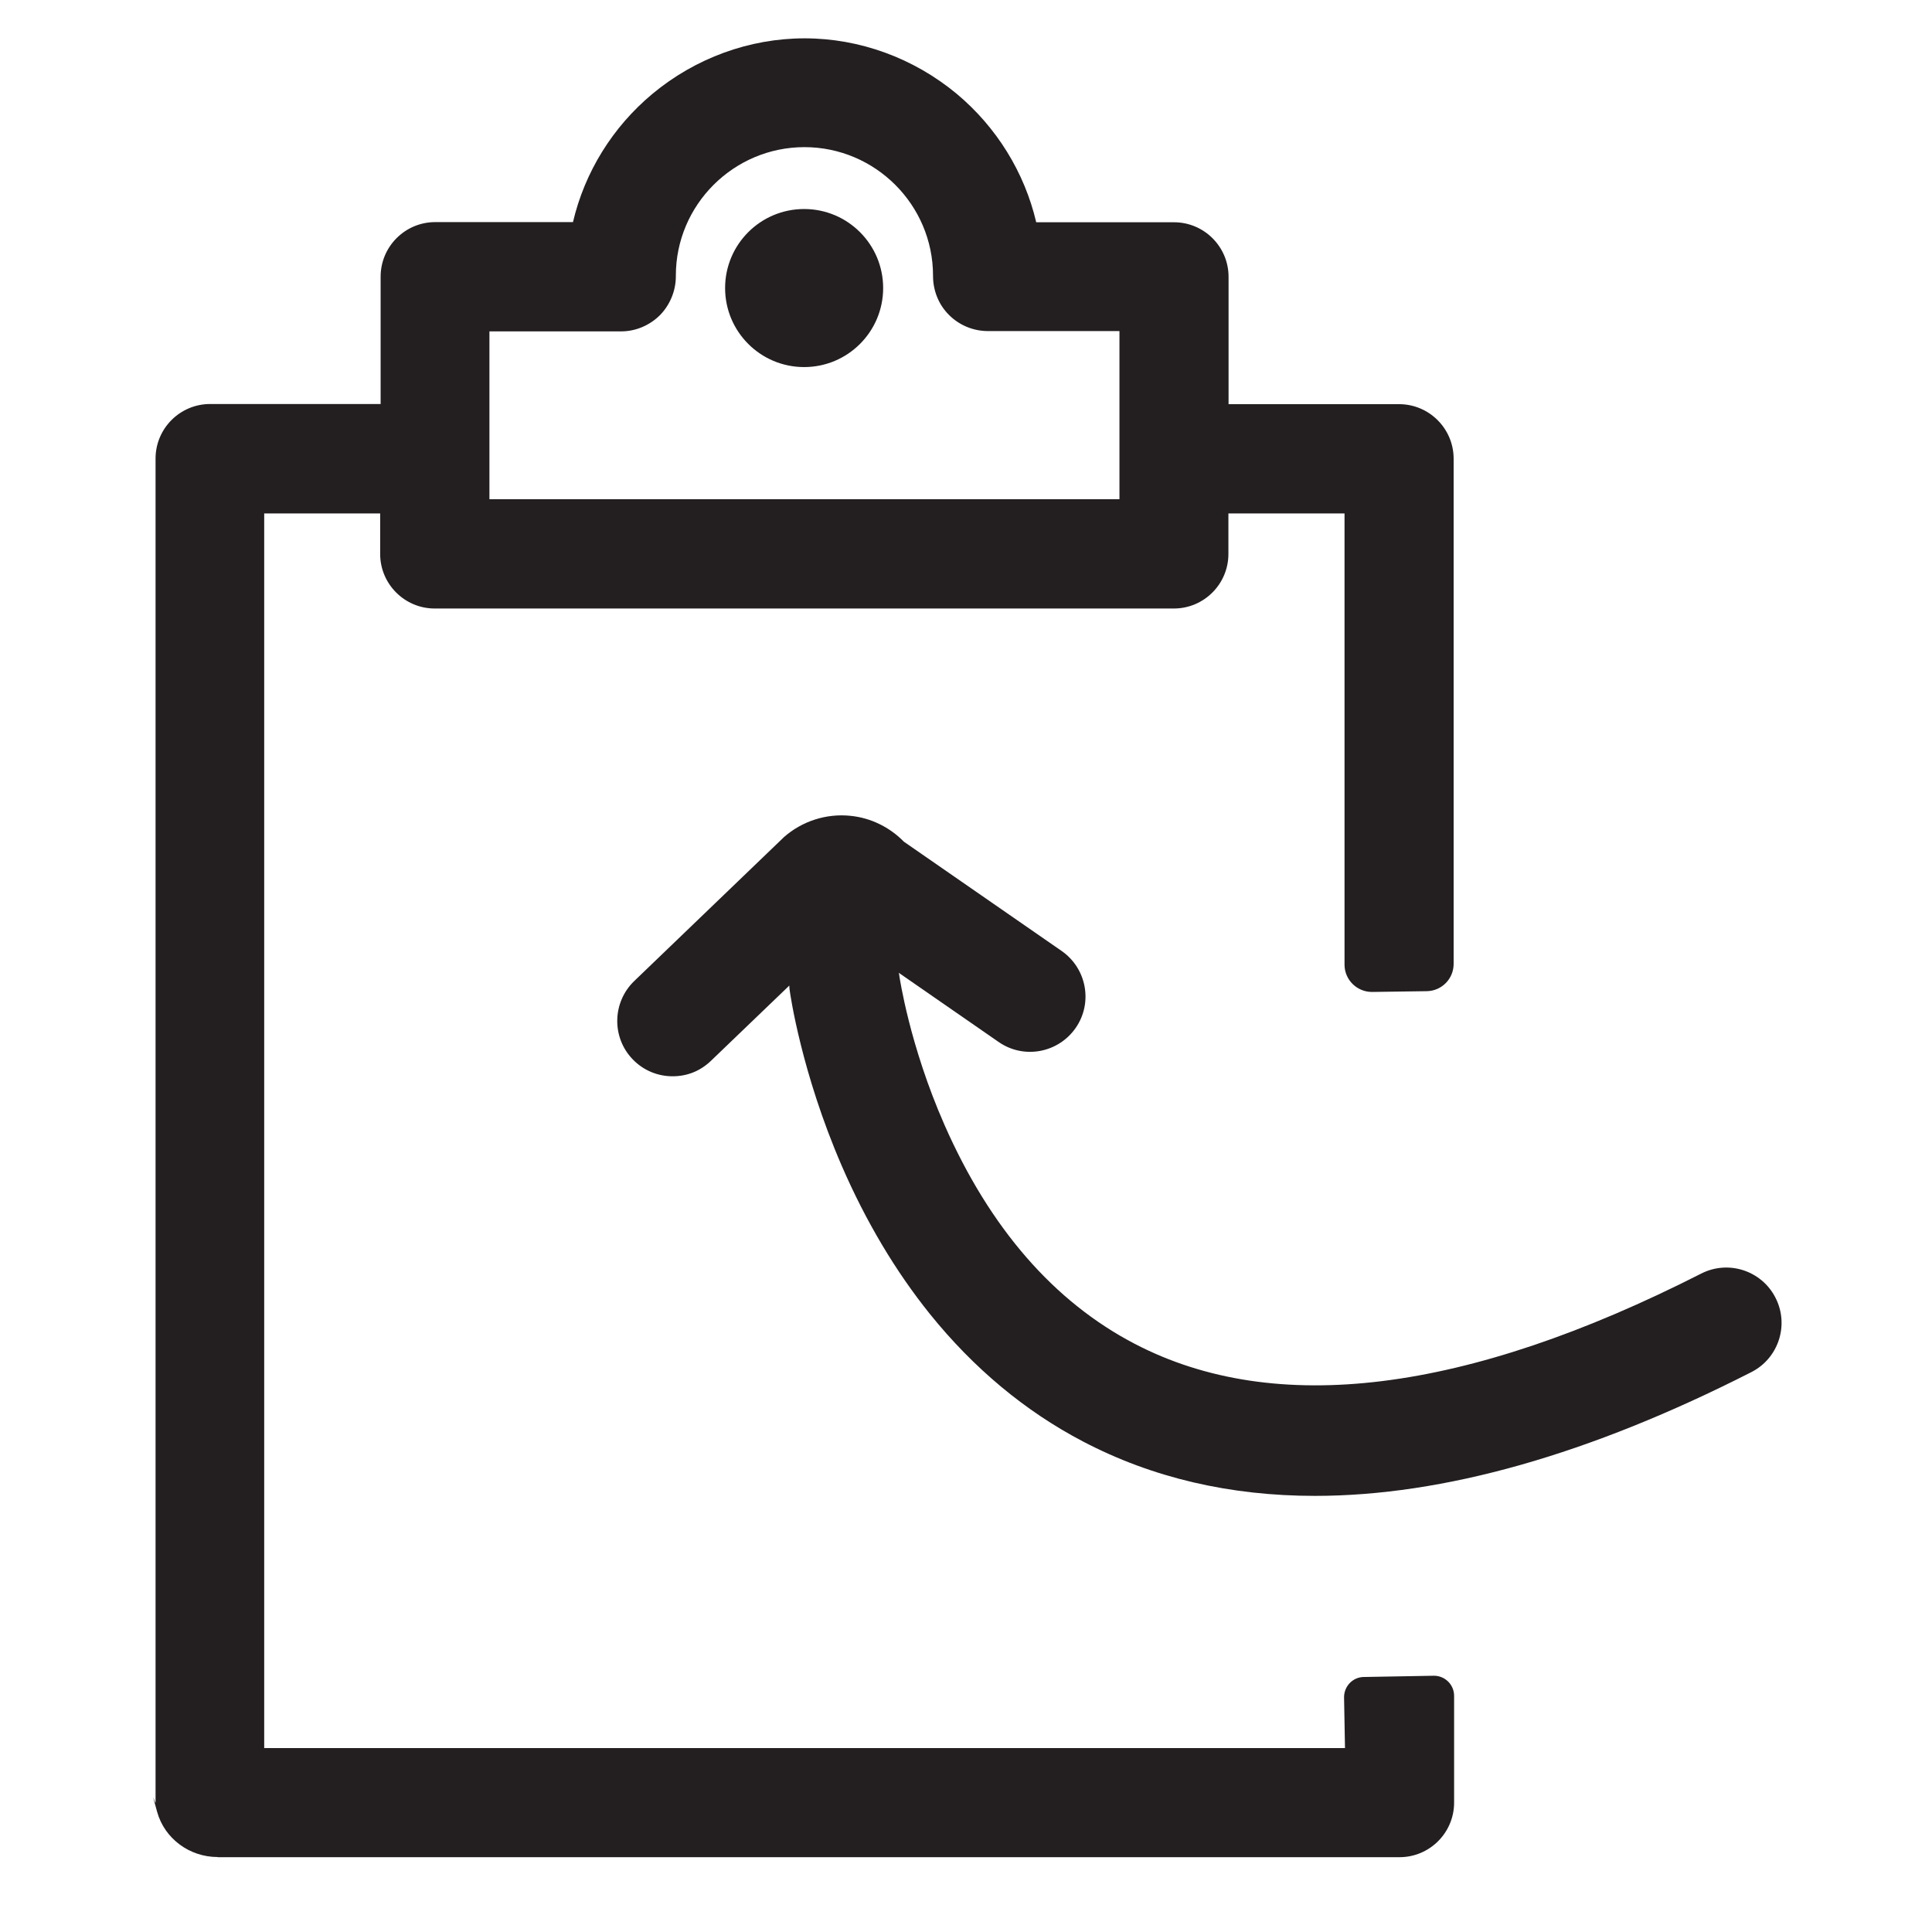 <?xml version="1.0" encoding="UTF-8"?>
<svg id="uuid-9a94e805-465f-4e27-a40c-1dfe044c1086" xmlns="http://www.w3.org/2000/svg" version="1.1" viewBox="0 0 1239.5 1239.6">
  <defs>
    <style>
      .cls-1 {
        fill: #231f20;
      }

      .cls-1, .cls-2 {
        stroke-width: 0px;
      }

      .cls-2 {
        fill: none;
      }
    </style>
  </defs>
  <path class="cls-1" d="M139.6,1191.4c-17.9,0-34-11.7-38.8-29s-1-4.2-1-6V294.2c0-19.3,15.7-35,35-35h109.4v-81.7c0-19.3,15.7-35,35-35h88.4c7.5-32,25.4-61,51-82.3,27.5-22.9,62.2-35.6,97.6-35.6s70,12.7,97.6,35.6c25.6,21.4,43.5,50.4,51,82.4h88.4c19.3,0,35,15.7,35,35v81.7h109.4c19.3,0,35,15.7,35,35v324.1c0,9.6-7.7,17.4-17.3,17.5l-34.9.5c-9.8.1-17.8-7.8-17.8-17.5v-289.5h-74.5v26c0,19.3-15.7,35-35,35h-474.2c-19.3,0-35-15.7-35-35v-26h-74.4v792.1h693.4l-.6-32.6c0-7.1,5.6-12.9,12.6-13l44.9-.8c7.2-.1,13.1,5.7,13.1,12.9v68.5c0,19.3-15.7,35-35,35H139.6ZM718.2,320.2v-107.8h-84.5c-9.3,0-18.4-3.8-24.9-10.4-6.5-6.4-10.2-15.5-10.2-24.9v-.2c0-45.5-37.1-82.5-82.5-82.5s-82.5,37-82.5,82.4v.5c0,9.2-3.7,18.2-10.1,24.8-6.7,6.7-15.7,10.5-25,10.5h-84.5v107.7h404.2ZM515.9,235.5c-28,0-50.7-22.7-50.7-50.7s22.7-50.7,50.7-50.7,50.7,22.7,50.7,50.7-22.7,50.7-50.7,50.7Z"/>
  <rect class="cls-2" x="6.9" y="6.6" width="1232.6" height="1232.6"/>
  <path class="cls-1" d="M1139.1,832.6c-8.9-17.5-30.3-24.4-47.7-15.5-151,76.8-273.2,92-363.3,45.1-51.9-27-93-74.3-122.1-140.4-22.6-51.3-28.9-95.1-29-95.6,0-.7-.2-1.4-.4-2.1l64.1,44.4c16.1,11.2,38.2,7.1,49.4-9,11.2-16.1,7.1-38.2-9-49.4l-101.2-70.1c-9.1-9.3-21.2-15.3-34.3-16.6-15.5-1.6-31,3.4-42.7,13.7l-.5.5-95.5,91.8c-14.1,13.6-14.6,36.1-1,50.2,7,7.3,16.3,10.9,25.6,10.9s17.7-3.3,24.6-9.9l50.3-48.3c0,1.2.1,2.3.3,3.5.3,2.1,7.4,52.3,33.4,112.3,15.4,35.5,34.4,67.4,56.4,94.8,28.1,34.9,61.2,62.5,98.3,81.9,44.5,23.3,94.2,34.9,148.8,34.9,82.4,0,176.1-26.5,280-79.4,17.5-8.9,24.4-30.3,15.5-47.7Z"/>
</svg>